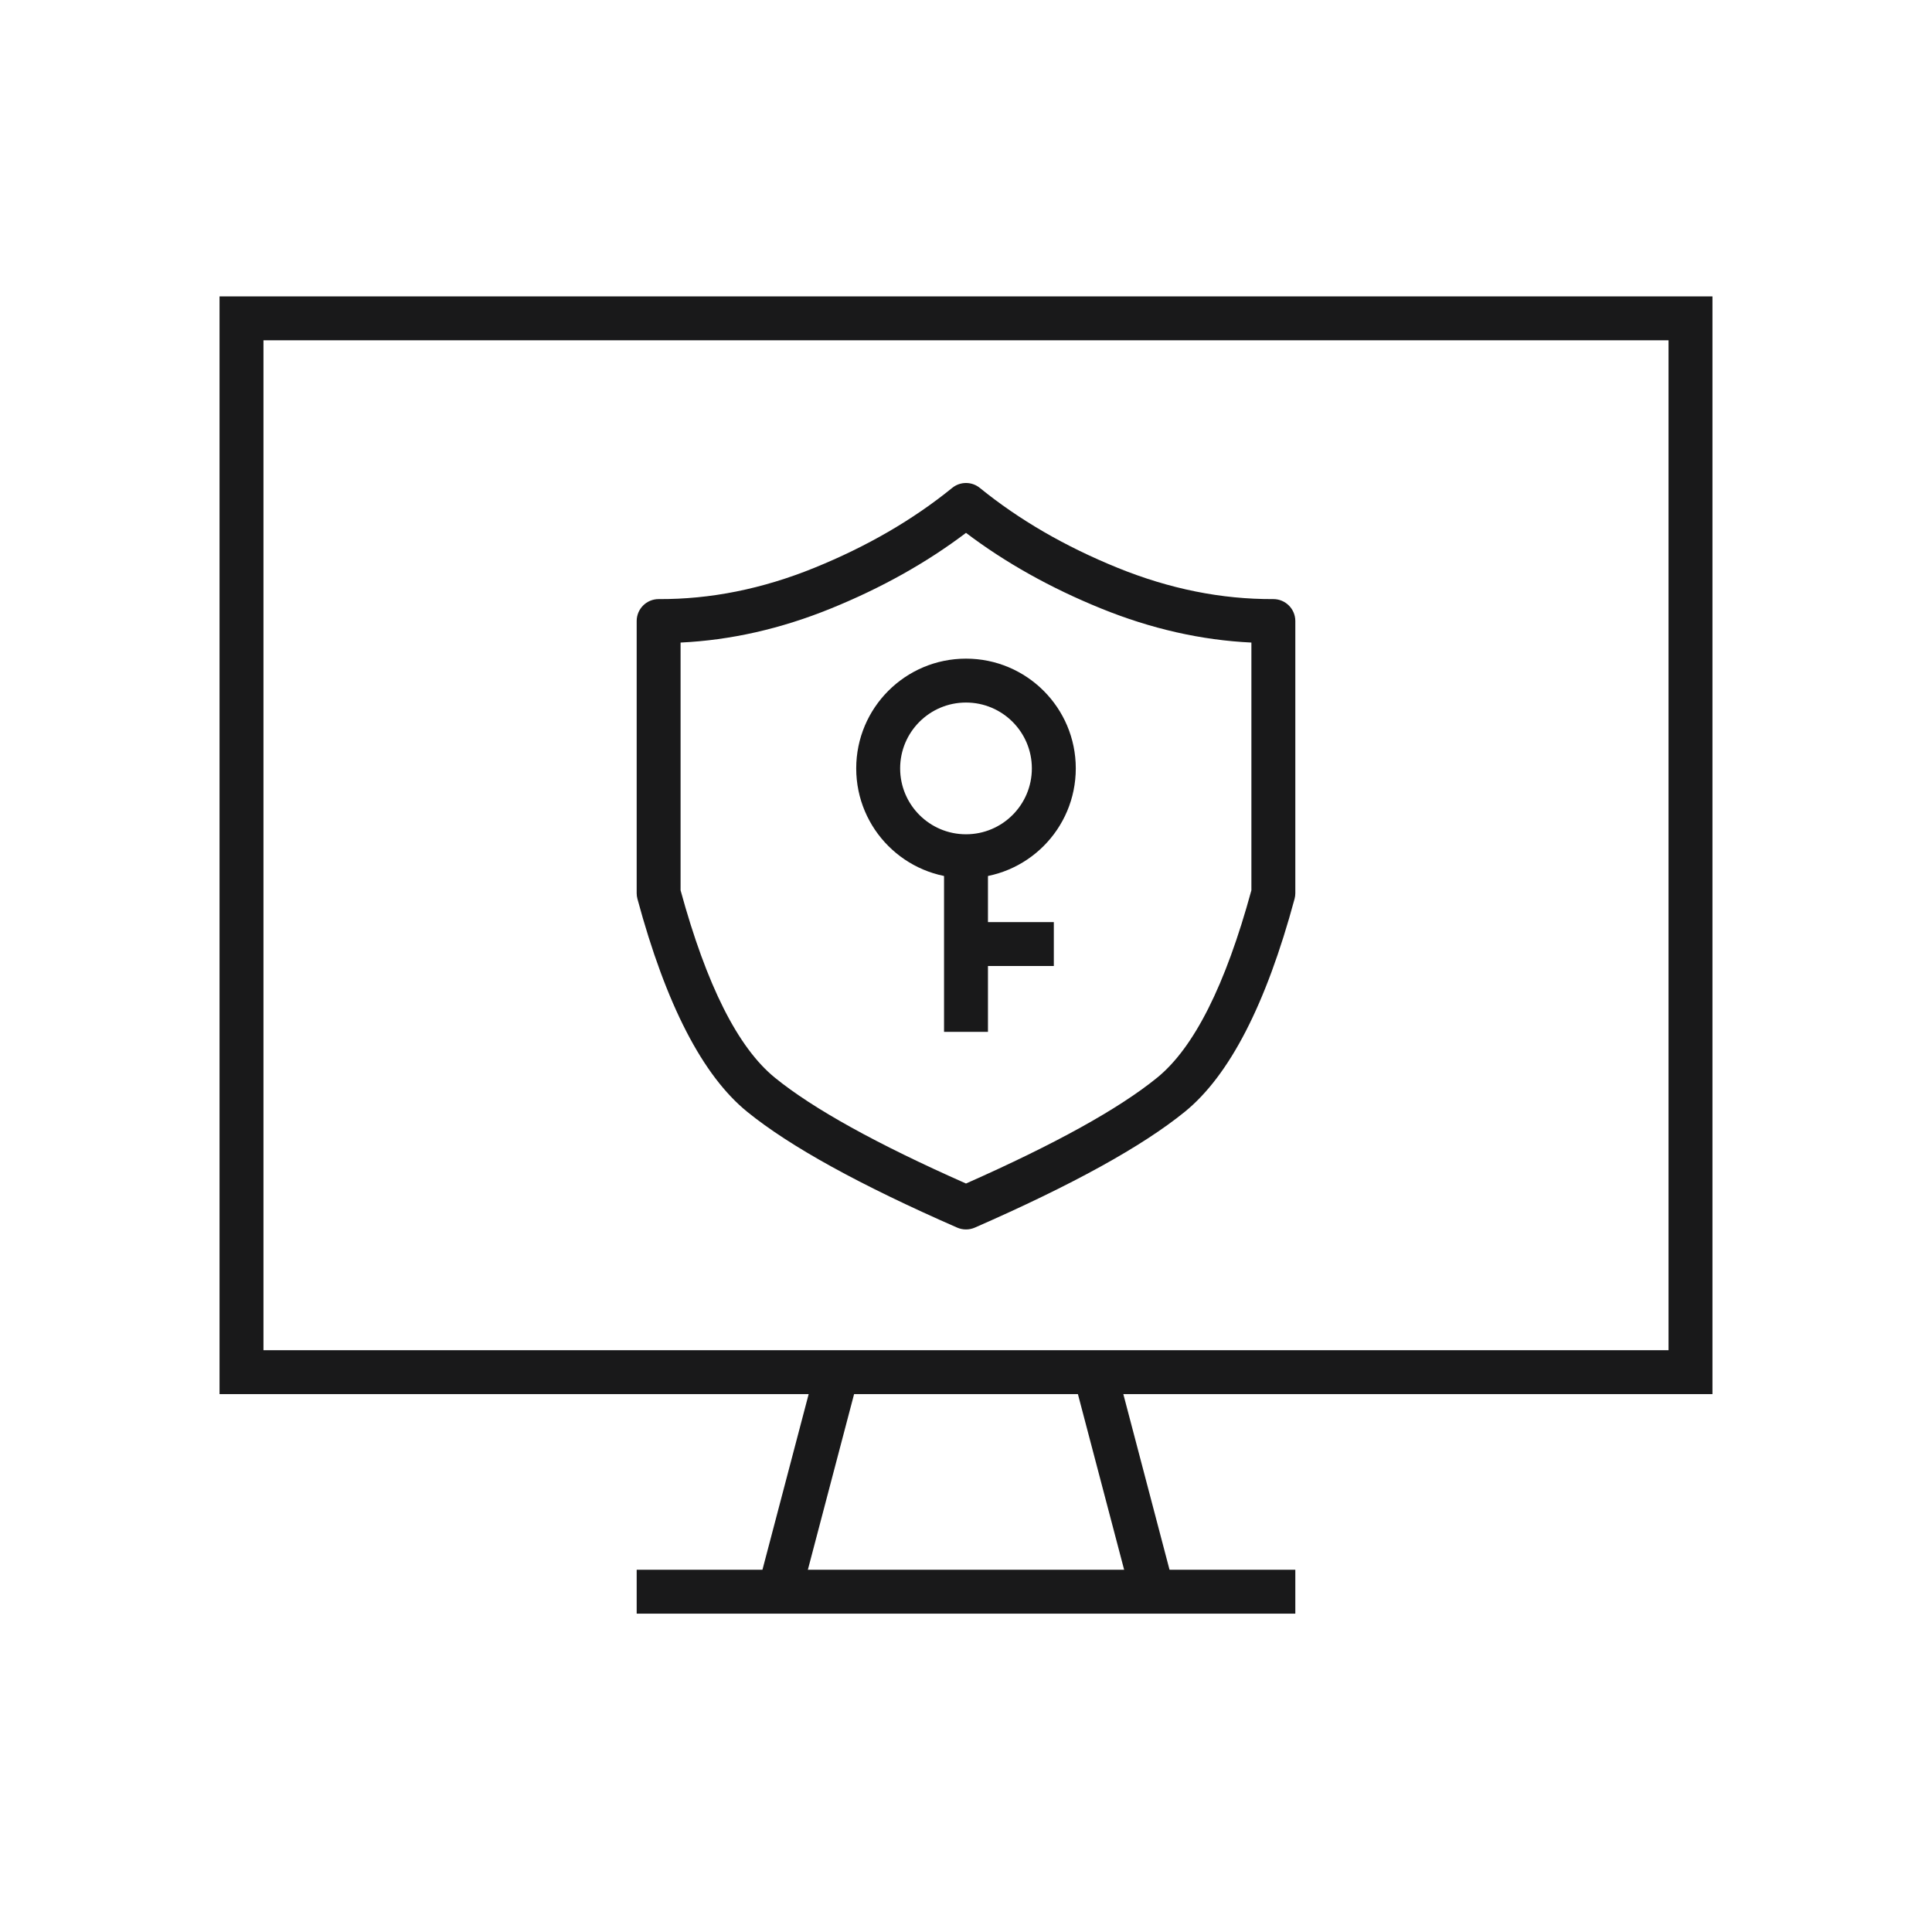 <svg xmlns="http://www.w3.org/2000/svg" xmlns:xlink="http://www.w3.org/1999/xlink" fill="none" version="1.1" width="68" height="68" viewBox="0 0 68 68"><defs><clipPath id="master_svg0_231_005471"><rect x="0" y="0" width="68" height="68" rx="0"/></clipPath></defs><g clip-path="url(#master_svg0_231_005471)"><g><g><g><path d="M7.727,10.432L60.273,10.432L60.273,49.068L7.727,49.068L7.727,10.432ZM58.727,11.977L9.273,11.977L9.273,47.523L58.727,47.523L58.727,11.977Z" fill-rule="evenodd" fill="#19191A" fill-opacity="1"/></g><g><path d="M22.409,55.25L45.591,55.25L45.591,56.795L22.409,56.795L22.409,55.25Z" fill-rule="evenodd" fill="#19191A" fill-opacity="1"/></g><g><path d="M26.684,55.826L28.616,48.485L30.111,48.878L28.179,56.219L26.684,55.826Z" fill-rule="evenodd" fill="#19191A" fill-opacity="1"/></g><g transform="matrix(-1,0,0,1,82.631,0)"><path d="M41.316,55.826L43.247,48.485L44.742,48.878L42.81,56.219L41.316,55.826Z" fill-rule="evenodd" fill="#19191A" fill-opacity="1"/></g></g><g><g><path d="M41.699,39.133Q39.454,40.957,34.31,43.208C34.112,43.294,33.888,43.294,33.69,43.208Q28.546,40.957,26.301,39.133Q23.943,37.218,22.436,31.639C22.418,31.574,22.409,31.506,22.409,31.438L22.409,21.859C22.409,21.432,22.755,21.086,23.182,21.086L23.186,21.086Q25.918,21.1,28.661,19.986Q31.439,18.858,33.513,17.173C33.797,16.942,34.203,16.942,34.487,17.173Q36.561,18.858,39.339,19.986Q42.082,21.1,44.814,21.086C45.241,21.084,45.589,21.428,45.591,21.855L45.591,21.859L45.591,31.438C45.591,31.506,45.582,31.574,45.564,31.639Q44.057,37.218,41.699,39.133ZM40.725,37.933Q42.676,36.349,44.045,31.335L44.045,22.616Q41.397,22.49,38.758,21.418Q36.083,20.332,34,18.755Q31.916,20.332,29.242,21.418Q26.603,22.49,23.954,22.616L23.954,31.335Q25.324,36.349,27.276,37.933Q29.292,39.572,34,41.656Q38.708,39.572,40.725,37.933Z" fill-rule="evenodd" fill="#19191A" fill-opacity="1"/></g><g><path d="M34,30.909C36.134,30.909,37.864,29.179,37.864,27.045C37.864,24.912,36.134,23.182,34,23.182C31.866,23.182,30.136,24.912,30.136,27.045C30.136,29.179,31.866,30.909,34,30.909ZM34,24.727C35.28,24.727,36.318,25.765,36.318,27.045C36.318,28.326,35.28,29.364,34,29.364C32.72,29.364,31.682,28.326,31.682,27.045C31.682,25.765,32.72,24.727,34,24.727Z" fill-rule="evenodd" fill="#19191A" fill-opacity="1"/></g><g transform="matrix(0,-1,1,0,-3.091,69.545)"><path d="M33.227,36.318L39.409,36.318L39.409,37.864L33.227,37.864L33.227,36.318Z" fill-rule="evenodd" fill="#19191A" fill-opacity="1"/></g><g transform="matrix(-1,0,0,-1,74.182,68)"><path d="M37.091,34L40.182,34L40.182,35.545L37.091,35.545L37.091,34Z" fill-rule="evenodd" fill="#19191A" fill-opacity="1"/></g></g></g></g></svg>
